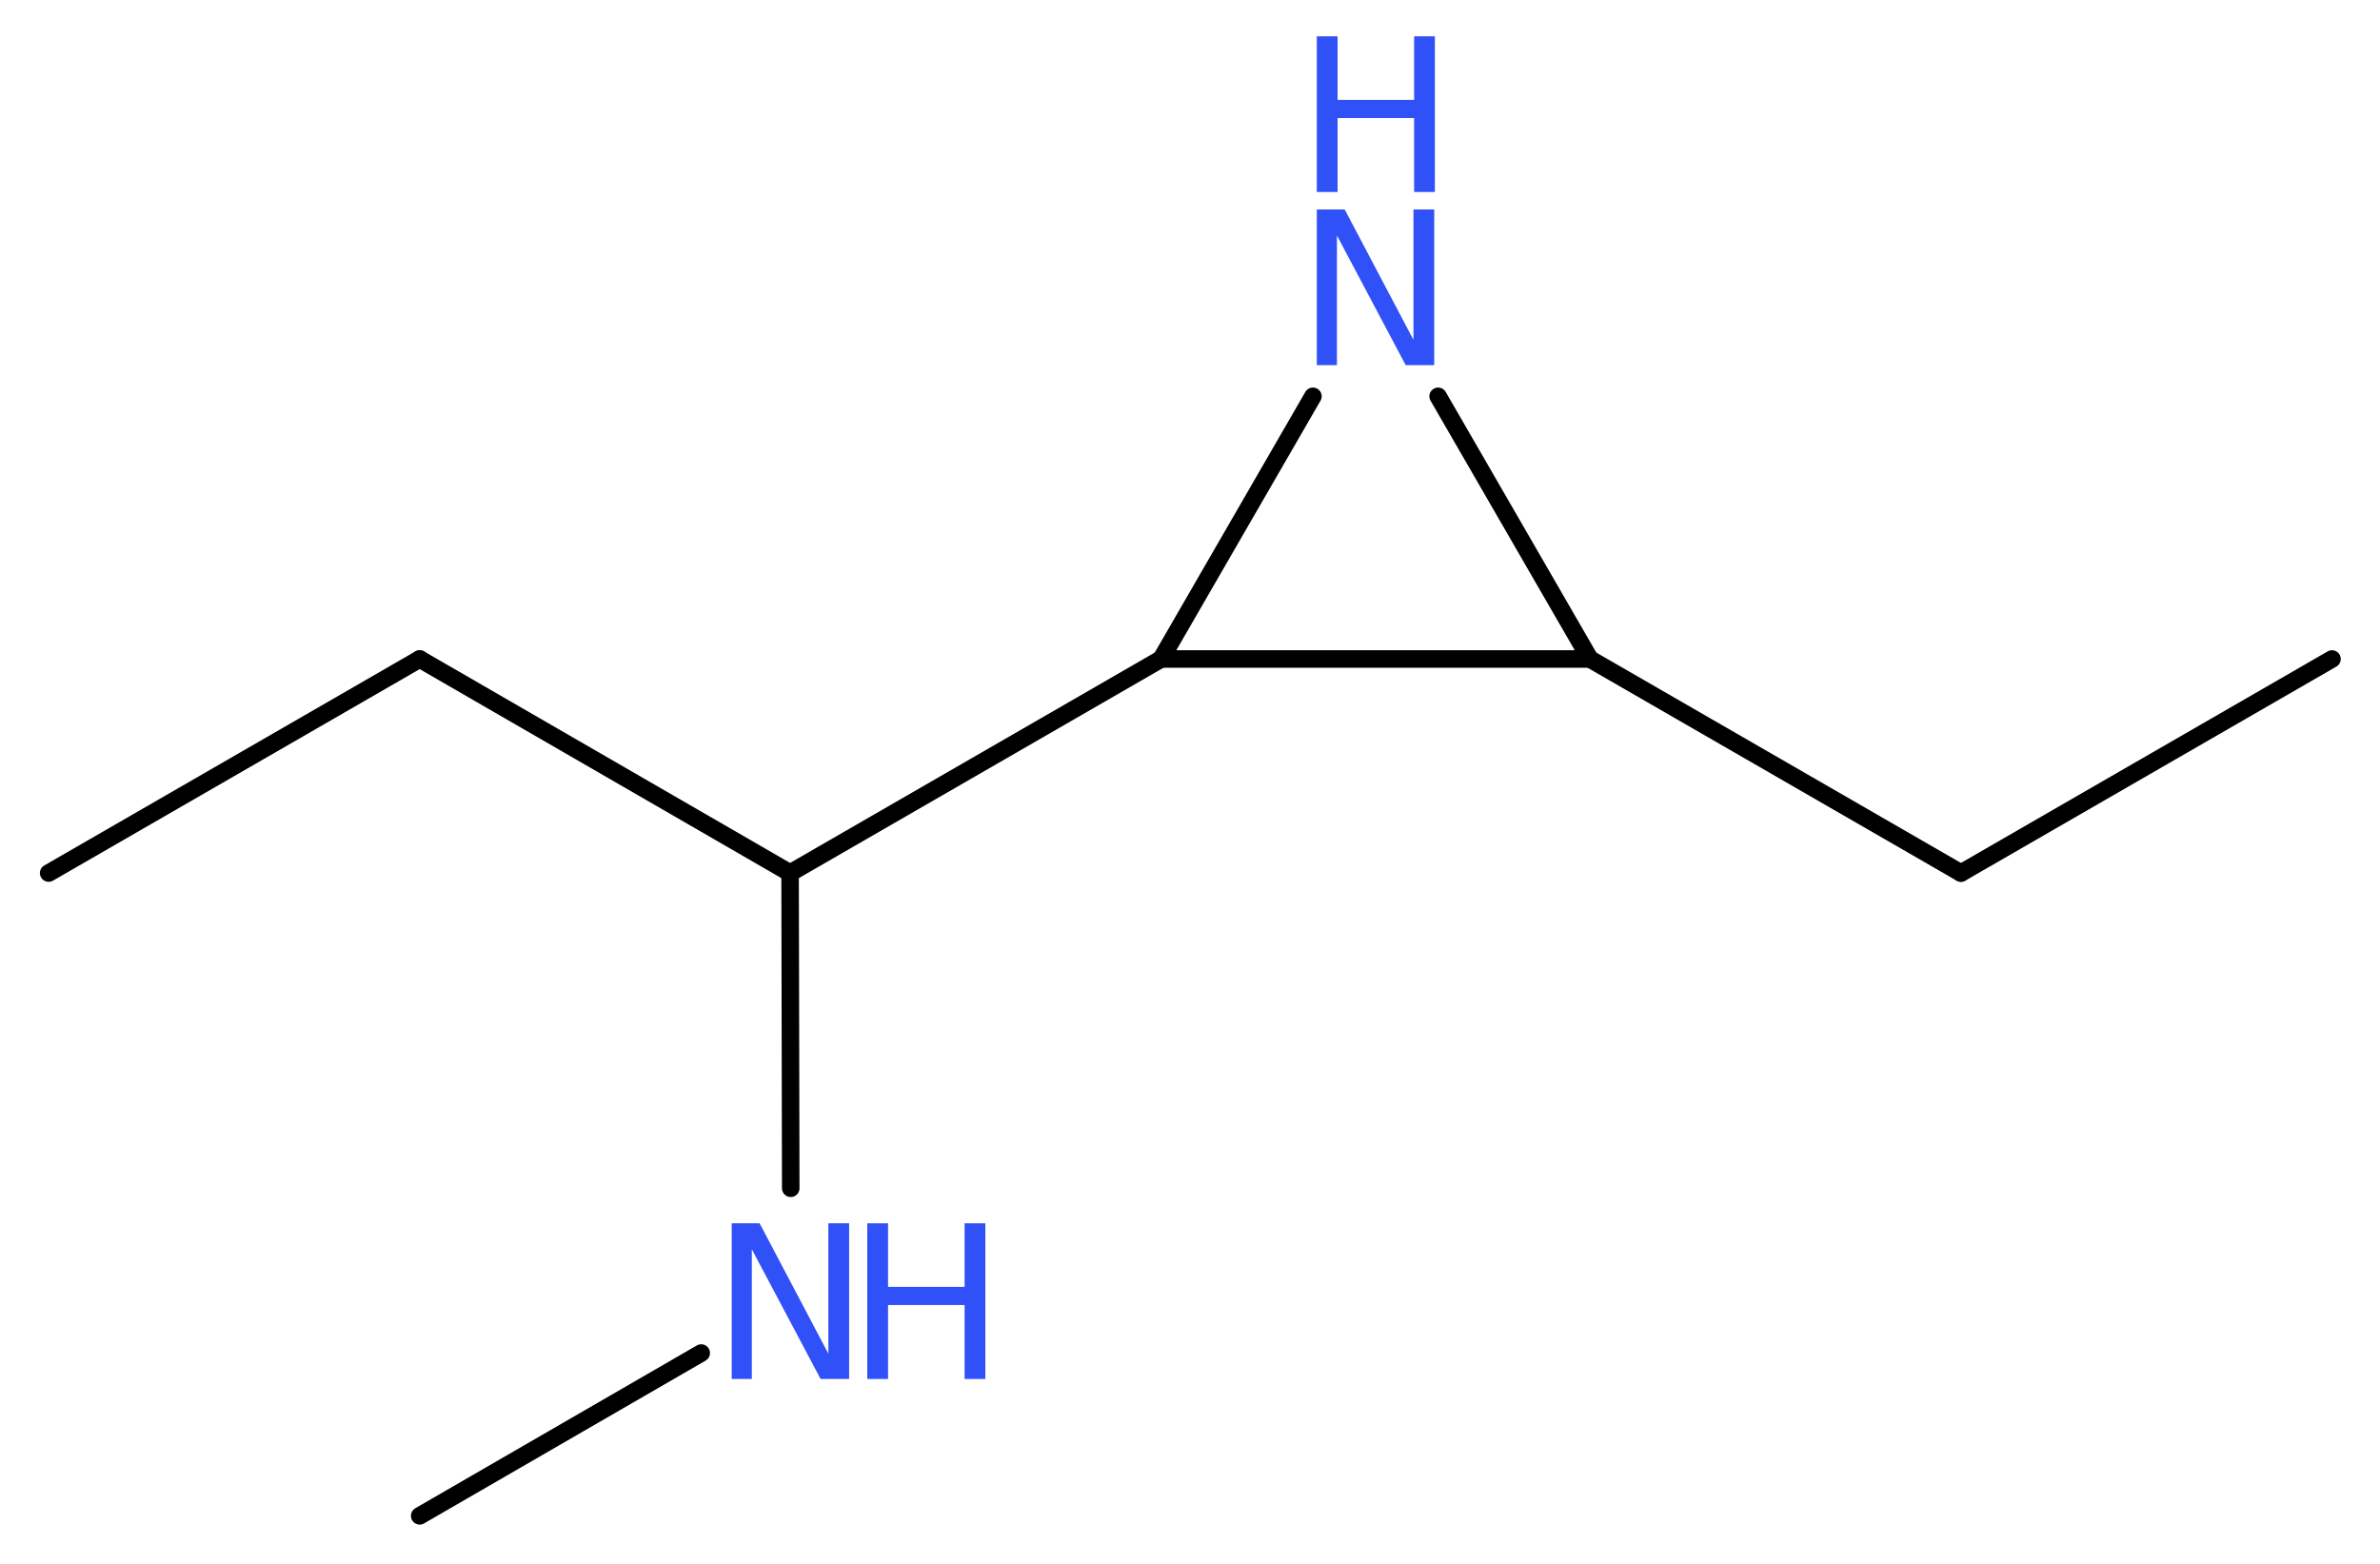 <?xml version='1.0' encoding='UTF-8'?>
<!DOCTYPE svg PUBLIC "-//W3C//DTD SVG 1.1//EN" "http://www.w3.org/Graphics/SVG/1.1/DTD/svg11.dtd">
<svg version='1.2' xmlns='http://www.w3.org/2000/svg' xmlns:xlink='http://www.w3.org/1999/xlink' width='36.69mm' height='24.11mm' viewBox='0 0 36.69 24.11'>
  <desc>Generated by the Chemistry Development Kit (http://github.com/cdk)</desc>
  <g stroke-linecap='round' stroke-linejoin='round' stroke='#000000' stroke-width='.27' fill='#3050F8'>
    <rect x='.0' y='.0' width='37.0' height='25.0' fill='#FFFFFF' stroke='none'/>
    <g id='mol1' class='mol'>
      <line id='mol1bnd1' class='bond' x1='.75' y1='13.46' x2='6.47' y2='10.16'/>
      <line id='mol1bnd2' class='bond' x1='6.47' y1='10.16' x2='12.18' y2='13.46'/>
      <line id='mol1bnd3' class='bond' x1='12.18' y1='13.46' x2='12.19' y2='18.32'/>
      <line id='mol1bnd4' class='bond' x1='10.81' y1='20.86' x2='6.47' y2='23.37'/>
      <line id='mol1bnd5' class='bond' x1='12.18' y1='13.46' x2='17.9' y2='10.16'/>
      <line id='mol1bnd6' class='bond' x1='17.9' y1='10.16' x2='20.24' y2='6.11'/>
      <line id='mol1bnd7' class='bond' x1='22.17' y1='6.11' x2='24.51' y2='10.16'/>
      <line id='mol1bnd8' class='bond' x1='17.9' y1='10.16' x2='24.51' y2='10.16'/>
      <line id='mol1bnd9' class='bond' x1='24.51' y1='10.16' x2='30.23' y2='13.46'/>
      <line id='mol1bnd10' class='bond' x1='30.23' y1='13.46' x2='35.95' y2='10.16'/>
      <g id='mol1atm4' class='atom'>
        <path d='M11.28 18.86h.43l1.06 2.01v-2.01h.32v2.4h-.44l-1.06 -2.0v2.0h-.31v-2.4z' stroke='none'/>
        <path d='M13.37 18.86h.32v.98h1.18v-.98h.32v2.4h-.32v-1.14h-1.18v1.14h-.32v-2.4z' stroke='none'/>
      </g>
      <g id='mol1atm7' class='atom'>
        <path d='M20.3 3.23h.43l1.06 2.01v-2.01h.32v2.4h-.44l-1.06 -2.0v2.0h-.31v-2.4z' stroke='none'/>
        <path d='M20.3 .56h.32v.98h1.18v-.98h.32v2.4h-.32v-1.14h-1.18v1.14h-.32v-2.4z' stroke='none'/>
      </g>
    </g>
  </g>
</svg>
